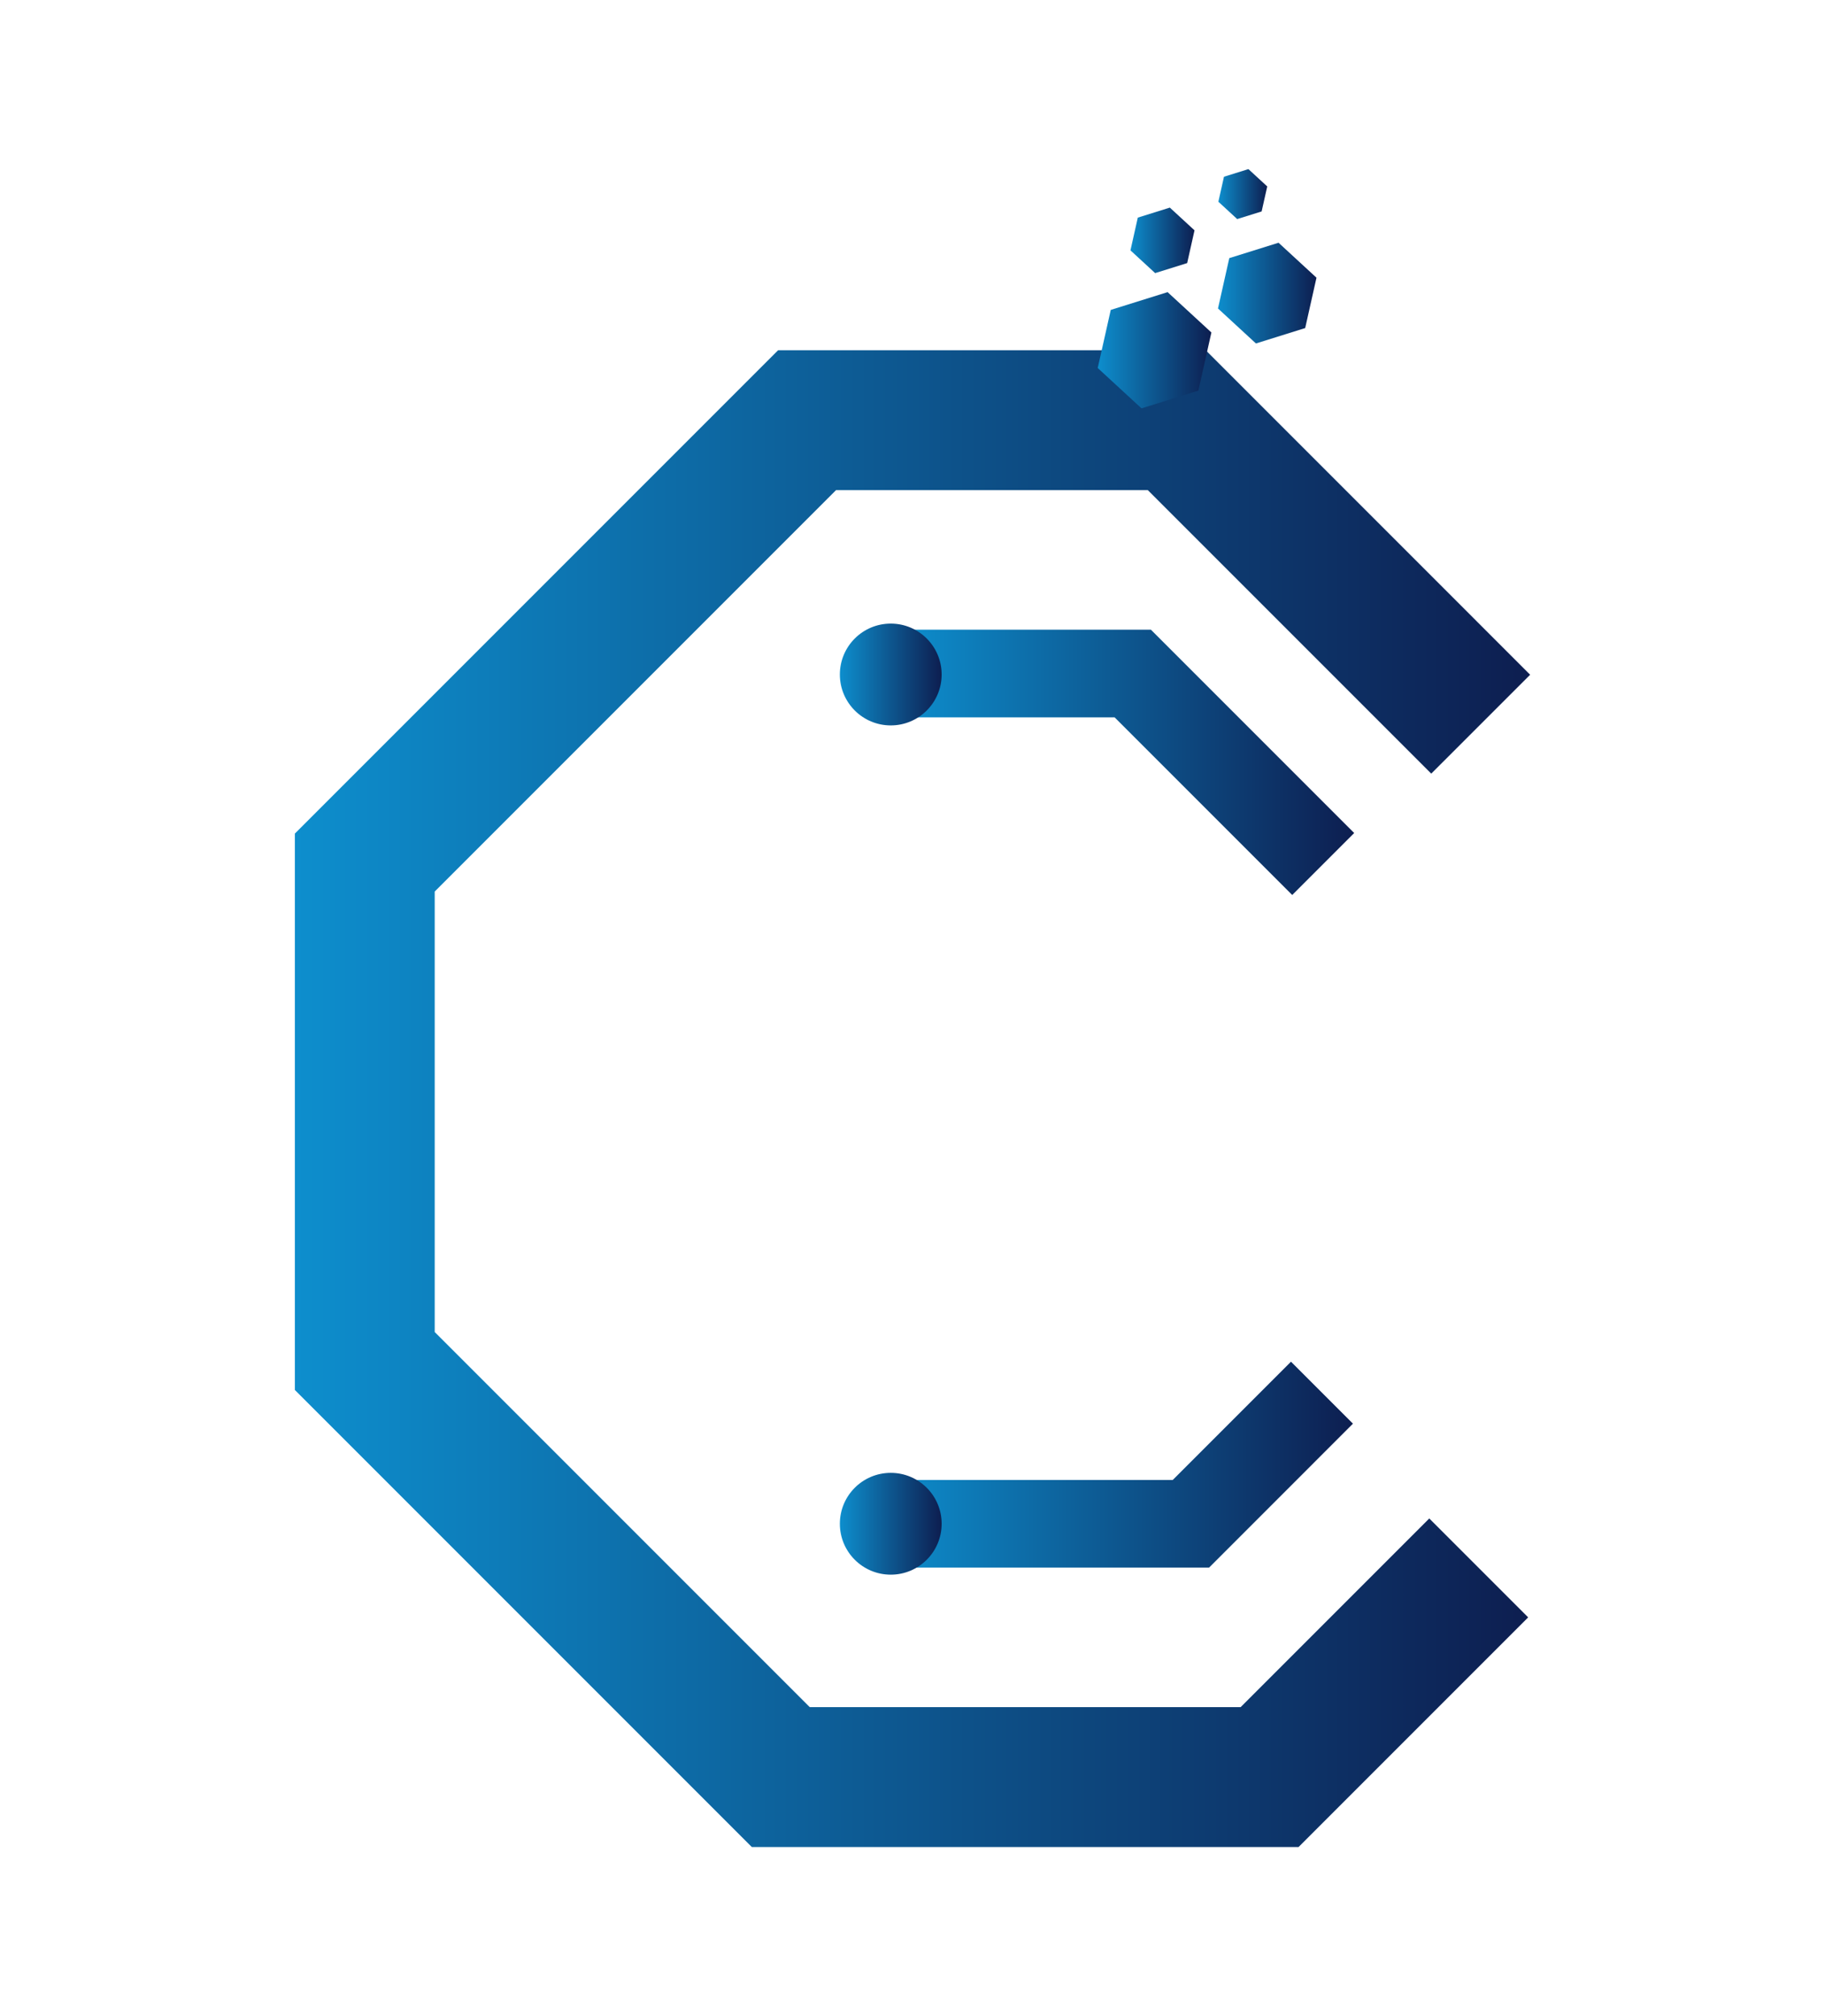 <?xml version="1.0" encoding="utf-8"?>
<!-- Generator: Adobe Illustrator 24.3.0, SVG Export Plug-In . SVG Version: 6.00 Build 0)  -->
<svg version="1.1" id="Layer_1" xmlns="http://www.w3.org/2000/svg" xmlns:xlink="http://www.w3.org/1999/xlink" x="0px" y="0px"
	 viewBox="0 0 289.44 319.68" style="enable-background:new 0 0 289.44 319.68;" xml:space="preserve">
<g>
	<g>
		<linearGradient id="SVGID_1_" gradientUnits="userSpaceOnUse" x1="46.765" y1="174.201" x2="242.675" y2="174.201">
			<stop  offset="5.208300e-04" style="stop-color:#0D8ECD"/>
			<stop  offset="1" style="stop-color:#0D1E50"/>
		</linearGradient>
		<polygon style="fill:url(#SVGID_1_);" points="205.947,292.867 119.236,292.867 46.765,220.396 46.765,132.176 123.406,55.536 
			191.226,55.536 242.675,106.986 226.992,122.667 182.039,77.716 132.593,77.716 68.944,141.363 68.944,211.209 128.424,270.688 
			196.759,270.688 226.68,240.768 242.363,256.45 		"/>
		<linearGradient id="SVGID_2_" gradientUnits="userSpaceOnUse" x1="140.302" y1="232.234" x2="214.574" y2="232.234">
			<stop  offset="5.208300e-04" style="stop-color:#0D8ECD"/>
			<stop  offset="1" style="stop-color:#0D1E50"/>
		</linearGradient>
		<polygon style="fill:url(#SVGID_2_);" points="191.756,248.558 140.302,248.558 140.302,234.66 185.998,234.66 204.747,215.911 
			214.574,225.737 		"/>
		<linearGradient id="SVGID_3_" gradientUnits="userSpaceOnUse" x1="142.915" y1="120.878" x2="214.77" y2="120.878">
			<stop  offset="5.208300e-04" style="stop-color:#0D8ECD"/>
			<stop  offset="1" style="stop-color:#0D1E50"/>
		</linearGradient>
		<polygon style="fill:url(#SVGID_3_);" points="204.943,141.911 176.775,113.743 142.915,113.743 142.915,99.846 182.532,99.846 
			214.77,132.085 		"/>
	</g>
	<linearGradient id="SVGID_4_" gradientUnits="userSpaceOnUse" x1="174.096" y1="55.535" x2="192.124" y2="55.535">
		<stop  offset="5.208300e-04" style="stop-color:#0D8ECD"/>
		<stop  offset="1" style="stop-color:#0D1E50"/>
	</linearGradient>
	<polygon style="fill:url(#SVGID_4_);" points="190.056,61.933 181.042,64.75 174.096,58.352 176.163,49.138 185.177,46.321 
		192.124,52.719 	"/>
	<linearGradient id="SVGID_5_" gradientUnits="userSpaceOnUse" x1="193.169" y1="46.474" x2="208.791" y2="46.474">
		<stop  offset="5.208300e-04" style="stop-color:#0D8ECD"/>
		<stop  offset="1" style="stop-color:#0D1E50"/>
	</linearGradient>
	<polygon style="fill:url(#SVGID_5_);" points="206.999,52.018 199.188,54.459 193.169,48.914 194.961,40.929 202.772,38.489 
		208.791,44.033 	"/>
	<linearGradient id="SVGID_6_" gradientUnits="userSpaceOnUse" x1="179.287" y1="38.111" x2="189.446" y2="38.111">
		<stop  offset="5.208300e-04" style="stop-color:#0D8ECD"/>
		<stop  offset="1" style="stop-color:#0D1E50"/>
	</linearGradient>
	<polygon style="fill:url(#SVGID_6_);" points="188.281,41.716 183.202,43.303 179.287,39.698 180.452,34.505 185.532,32.918 
		189.446,36.523 	"/>
	<linearGradient id="SVGID_7_" gradientUnits="userSpaceOnUse" x1="193.229" y1="30.775" x2="200.98" y2="30.775">
		<stop  offset="5.208300e-04" style="stop-color:#0D8ECD"/>
		<stop  offset="1" style="stop-color:#0D1E50"/>
	</linearGradient>
	<polygon style="fill:url(#SVGID_7_);" points="200.091,33.525 196.216,34.736 193.229,31.986 194.118,28.024 197.994,26.813 
		200.98,29.564 	"/>
	<linearGradient id="SVGID_8_" gradientUnits="userSpaceOnUse" x1="133.2" y1="106.95" x2="149.343" y2="106.95">
		<stop  offset="5.208300e-04" style="stop-color:#0D8ECD"/>
		<stop  offset="1" style="stop-color:#0D1E50"/>
	</linearGradient>
	<circle style="fill:url(#SVGID_8_);" cx="141.271" cy="106.95" r="8.071"/>
	<linearGradient id="SVGID_9_" gradientUnits="userSpaceOnUse" x1="133.2" y1="241.608" x2="149.343" y2="241.608">
		<stop  offset="5.208300e-04" style="stop-color:#0D8ECD"/>
		<stop  offset="1" style="stop-color:#0D1E50"/>
	</linearGradient>
	<circle style="fill:url(#SVGID_9_);" cx="141.271" cy="241.608" r="8.071"/>
</g>
</svg>
